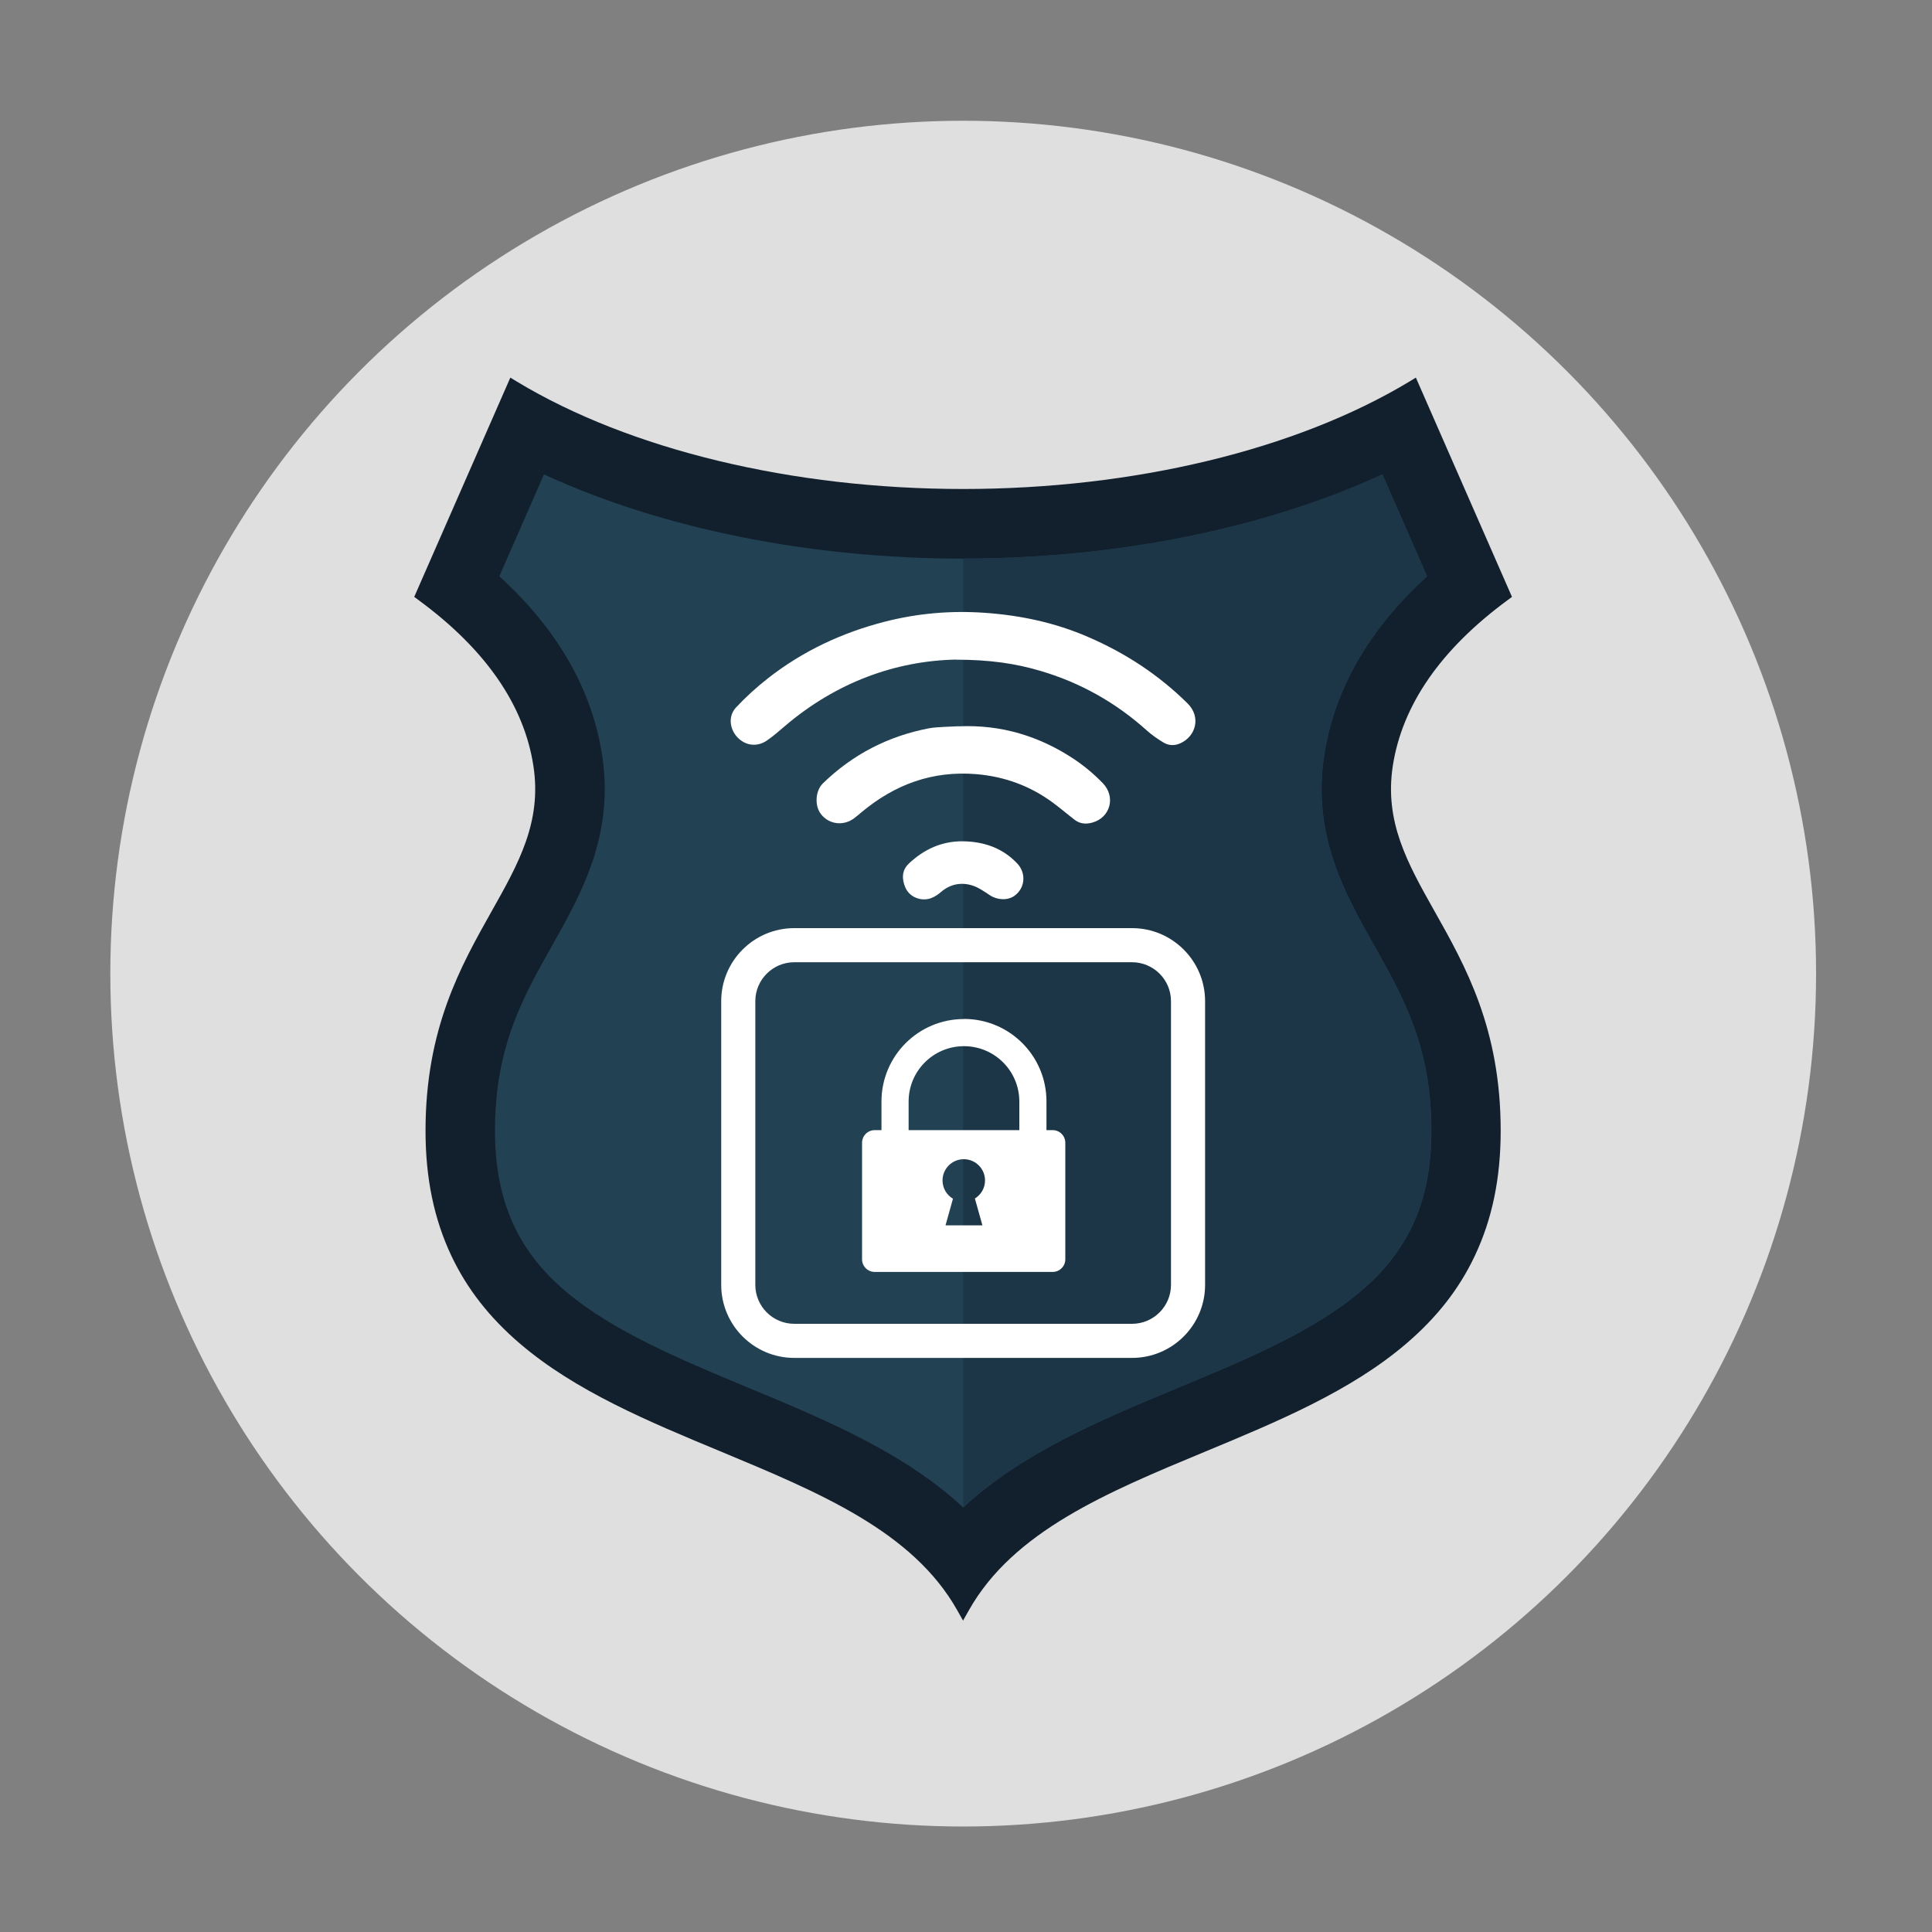 <?xml version="1.0" encoding="UTF-8"?>
<svg xmlns="http://www.w3.org/2000/svg" width="200" height="200" xmlns:xlink="http://www.w3.org/1999/xlink" viewBox="0 0 200 200">
  <rect x="0" y="0" width="200" height="200" fill="#808080" stroke="none"/>
  <defs>
    <style>
      .cls-1 {
        fill: #fff;
      }

      .cls-2 {
        fill: #12202e;
      }

      .cls-3 {
        fill: #224254;
      }

      .cls-4 {
        clip-path: url(#clippath);
      }

      .cls-5 {
        fill: none;
      }

      .cls-6 {
        fill: #1c3647;
      }

      .cls-7 {
        fill: #f6f6f6;
        isolation: isolate;
        opacity: .8;
      }
    </style>
    <clipPath id="clippath">
      <path d="M100,156.05c-6.11-5.69-14.33-9.11-22.36-12.44-6.87-2.86-13.97-5.81-18.87-10-2.36-2.02-4.07-4.2-5.24-6.66-1.34-2.83-2-6.06-2-9.89,0-8.67,2.87-13.78,5.92-19.18,3.02-5.36,6.43-11.43,5.18-19.66-1.05-6.84-4.62-13.07-10.65-18.56l4.62-10.55c12.11,5.59,27.5,8.72,43.4,8.72s31.29-3.13,43.4-8.72l4.62,10.55c-6.03,5.49-9.61,11.72-10.65,18.56-1.26,8.24,2.16,14.31,5.18,19.66,3.04,5.4,5.92,10.51,5.92,19.18,0,3.83-.65,7.06-2,9.89-1.17,2.46-2.88,4.64-5.24,6.66-4.89,4.19-12,7.15-18.86,10-8.03,3.34-16.26,6.76-22.36,12.44Z" fill="none"/>
    </clipPath>
  </defs>
  <g id="Capa_2" data-name="Capa 2">
    <circle cx="99.71" cy="100.79" r="88.29" fill="#f6f6f6" isolation="isolate" opacity=".8"/>
  </g>
  <g id="Capa_1" data-name="Capa 1">
    <path d="M99.71,167.79l-.62-1.1c-4.6-8.17-14.27-12.18-24.5-16.44-7.39-3.07-15.03-6.24-20.79-11.18-3.14-2.69-5.45-5.65-7.06-9.04-1.81-3.82-2.69-8.06-2.69-12.98,0-10.56,3.64-17.02,6.84-22.71,2.8-4.97,5.21-9.26,4.33-15.04-.96-6.31-4.96-12.09-11.88-17.17l-.46-.34,9.95-22.7,.69,.42c11.71,7.06,28.54,11.11,46.18,11.11s34.46-4.05,46.18-11.11l.69-.42,9.95,22.7-.46,.34c-6.92,5.09-10.91,10.86-11.88,17.17-.88,5.78,1.53,10.07,4.33,15.04,3.21,5.7,6.84,12.15,6.84,22.71,0,4.92-.88,9.16-2.69,12.98-1.61,3.4-3.92,6.35-7.06,9.04-5.76,4.94-13.4,8.11-20.79,11.18-10.24,4.25-19.9,8.27-24.51,16.44l-.62,1.1Z" fill="#12202e"/>
    <path d="M99.71,156.05c-6.11-5.69-14.33-9.11-22.36-12.44-6.87-2.86-13.97-5.81-18.87-10-2.36-2.02-4.07-4.2-5.24-6.66-1.34-2.83-2-6.06-2-9.89,0-8.67,2.87-13.78,5.92-19.18,3.02-5.36,6.43-11.43,5.18-19.66-1.05-6.84-4.62-13.07-10.65-18.56l4.62-10.55c12.11,5.59,27.5,8.72,43.4,8.72s31.29-3.13,43.4-8.72l4.62,10.55c-6.03,5.49-9.61,11.72-10.65,18.56-1.26,8.24,2.16,14.31,5.18,19.66,3.04,5.4,5.92,10.51,5.92,19.18,0,3.83-.65,7.06-2,9.89-1.17,2.46-2.88,4.64-5.24,6.66-4.89,4.19-12,7.15-18.86,10-8.03,3.34-16.26,6.76-22.36,12.44Z" fill="#224254"/>
    <path d="M142.25,97.87c-3.02-5.35-6.43-11.42-5.18-19.66,1.05-6.84,4.62-13.07,10.65-18.56l-4.62-10.55c-12.11,5.59-27.5,8.72-43.4,8.72v98.22c6.11-5.69,14.33-9.11,22.36-12.44,6.87-2.85,13.97-5.81,18.86-10,2.36-2.02,4.07-4.2,5.24-6.66,1.34-2.83,2-6.06,2-9.89,0-8.67-2.87-13.77-5.92-19.18Z" fill="#1c3647"/>
    <g clip-path="#clippath">
      <g>
        <path d="M98.97,68.28c-6.23,.12-12.42,2.35-17.75,6.91-.58,.5-1.16,1-1.79,1.44-1.01,.72-2.22,.59-3.07-.28-.84-.87-1-2.22-.17-3.11,1.01-1.08,2.12-2.09,3.28-3,3.63-2.85,7.72-4.76,12.19-5.9,3.39-.86,6.83-1.15,10.32-.9,3.68,.26,7.25,1.02,10.64,2.49,3.86,1.66,7.32,3.92,10.32,6.89,1.41,1.4,.86,3.39-.74,4.12-.61,.28-1.22,.25-1.77-.08-.6-.37-1.19-.77-1.71-1.24-3.2-2.88-6.86-4.94-10.98-6.16-2.62-.78-5.3-1.17-8.79-1.17Z" fill="#fff"/>
        <path d="M99.24,75.19c4.39-.2,8.38,1.01,12,3.43,1.05,.71,2.04,1.54,2.92,2.45,1.37,1.42,.78,3.56-1.07,4.08-.62,.18-1.26,.15-1.81-.26-.76-.58-1.49-1.21-2.26-1.78-2.36-1.75-5.01-2.72-7.95-2.97-4.56-.38-8.48,1.08-11.93,3.98-.23,.19-.46,.39-.7,.57-1.12,.86-2.66,.66-3.48-.45-.65-.87-.55-2.39,.23-3.15,3.09-3,6.76-4.89,10.99-5.7,.5-.09,1.02-.11,1.52-.14,.51-.03,1.02-.05,1.53-.07Z" fill="#fff"/>
        <path d="M99.67,87.09c2.18,.03,4.1,.68,5.63,2.29,.96,1.01,.82,2.56-.28,3.35-.71,.51-1.78,.45-2.54-.05-.61-.4-1.23-.85-1.91-1.04-1.13-.33-2.23-.1-3.16,.7-.64,.55-1.35,.91-2.23,.71-.81-.19-1.34-.7-1.58-1.5-.25-.81-.16-1.55,.48-2.15,1.57-1.48,3.4-2.33,5.6-2.31Z" fill="#fff"/>
      </g>
      <g>
        <path d="M117.19,140.57h-34.97c-4.17,0-7.56-3.39-7.56-7.56v-29.37c0-4.17,3.39-7.56,7.56-7.56h34.97c4.17,0,7.56,3.39,7.56,7.56v29.37c0,4.17-3.39,7.56-7.56,7.56Zm-34.97-40.96c-2.22,0-4.03,1.81-4.03,4.03v29.37c0,2.22,1.81,4.03,4.03,4.03h34.97c2.22,0,4.03-1.81,4.03-4.03v-29.37c0-2.22-1.81-4.03-4.03-4.03h-34.97Z" fill="#fff"/>
        <path d="M99.79,105.49h0c-4.72,0-8.54,3.82-8.54,8.54v8.07h2.81v-8.07c0-3.16,2.56-5.73,5.73-5.73h0c3.16,0,5.73,2.56,5.73,5.73v3.25l1.74,1.74h-1.74v.97h2.81v-5.97c0-4.72-3.82-8.54-8.54-8.54Z" fill="#fff"/>
        <path d="M108.97,116.99h-18.42c-.72,0-1.31,.58-1.31,1.31v12.06c0,.72,.58,1.31,1.31,1.31h18.42c.72,0,1.31-.58,1.31-1.31v-12.06c0-.72-.58-1.31-1.31-1.31Zm-7.27,9.86h-3.82l.77-2.76c-.65-.38-1.08-1.09-1.08-1.89,0-1.21,.98-2.2,2.2-2.2h0c1.21,0,2.2,.98,2.2,2.2,0,.79-.42,1.48-1.05,1.87l.78,2.78Z" fill="#fff"/>
      </g>
    </g>
  </g>
</svg>
